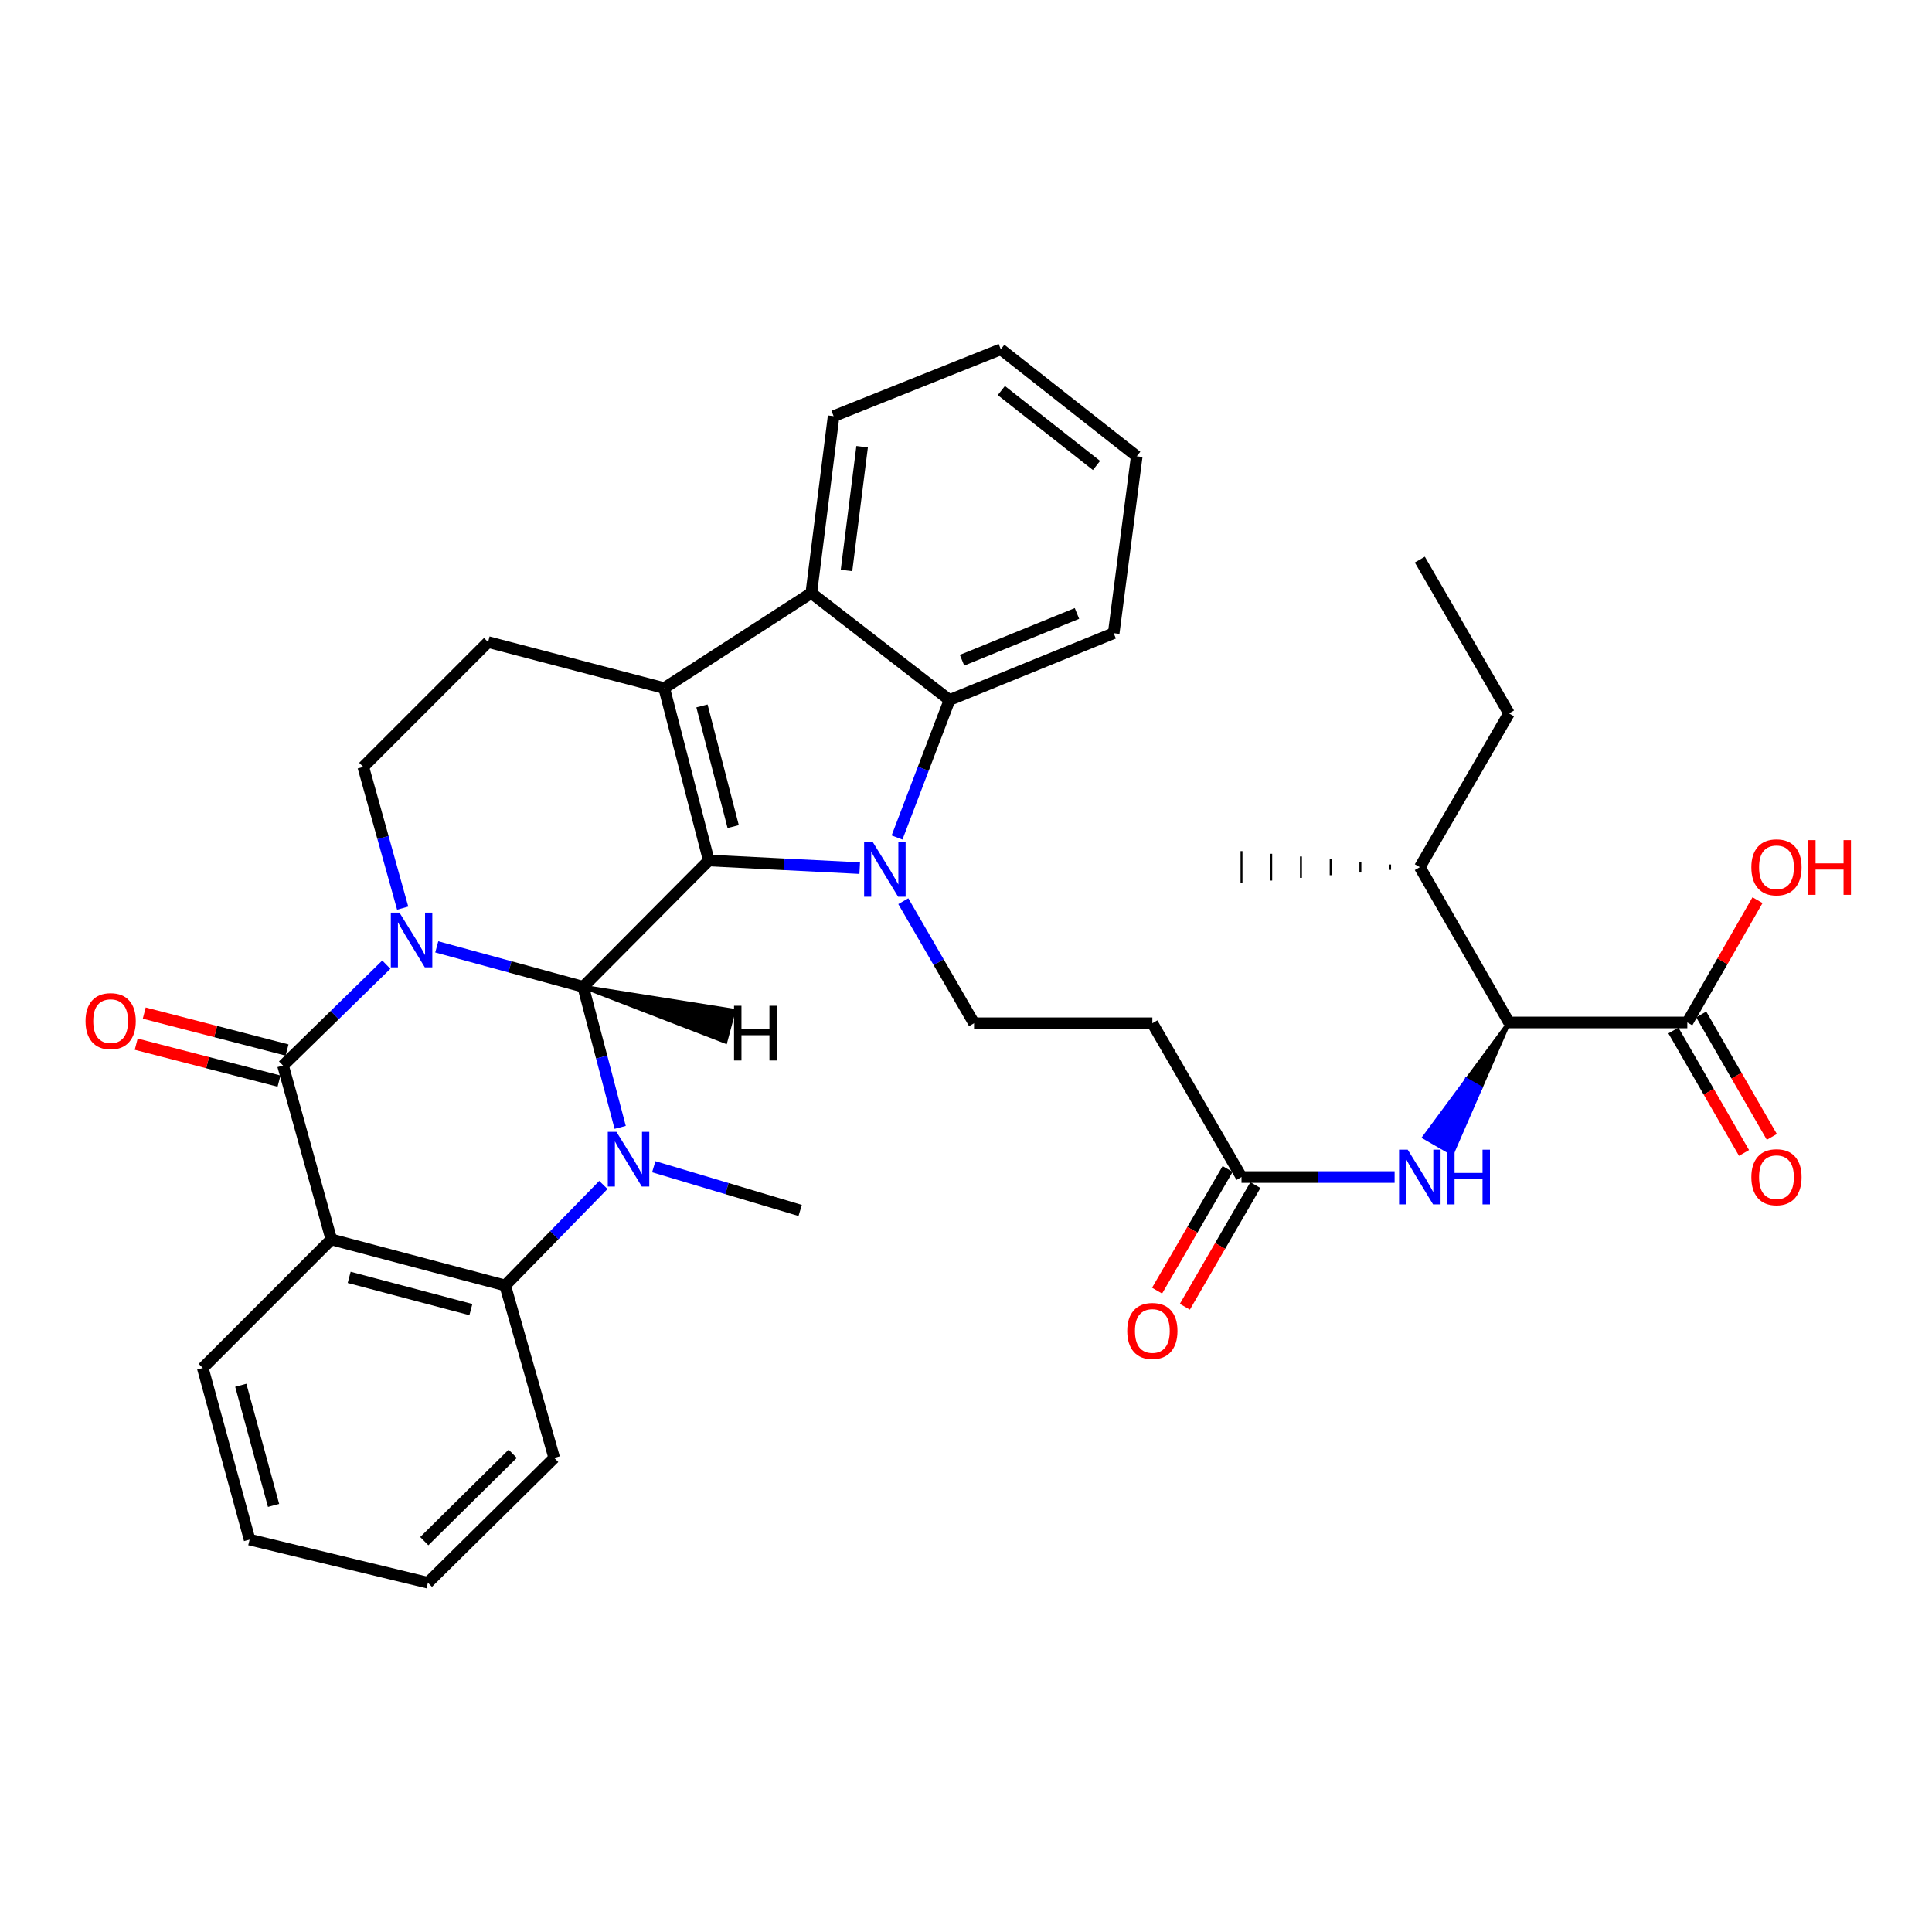 <?xml version='1.0' encoding='iso-8859-1'?>
<svg version='1.1' baseProfile='full'
              xmlns='http://www.w3.org/2000/svg'
                      xmlns:rdkit='http://www.rdkit.org/xml'
                      xmlns:xlink='http://www.w3.org/1999/xlink'
                  xml:space='preserve'
width='1000px' height='1000px' viewBox='0 0 1000 1000'>
<!-- END OF HEADER -->
<rect style='opacity:1.0;fill:#FFFFFF;stroke:none' width='1000' height='1000' x='0' y='0'> </rect>
<path class='bond-0' d='M 226.066,490.095 L 263.961,500.43' style='fill:none;fill-rule:evenodd;stroke:#0000FF;stroke-width:6px;stroke-linecap:butt;stroke-linejoin:miter;stroke-opacity:1' />
<path class='bond-0' d='M 263.961,500.43 L 301.856,510.766' style='fill:none;fill-rule:evenodd;stroke:#000000;stroke-width:6px;stroke-linecap:butt;stroke-linejoin:miter;stroke-opacity:1' />
<path class='bond-4' d='M 199.959,499.302 L 173.23,525.416' style='fill:none;fill-rule:evenodd;stroke:#0000FF;stroke-width:6px;stroke-linecap:butt;stroke-linejoin:miter;stroke-opacity:1' />
<path class='bond-4' d='M 173.23,525.416 L 146.5,551.53' style='fill:none;fill-rule:evenodd;stroke:#000000;stroke-width:6px;stroke-linecap:butt;stroke-linejoin:miter;stroke-opacity:1' />
<path class='bond-10' d='M 208.426,470.053 L 198.228,433.496' style='fill:none;fill-rule:evenodd;stroke:#0000FF;stroke-width:6px;stroke-linecap:butt;stroke-linejoin:miter;stroke-opacity:1' />
<path class='bond-10' d='M 198.228,433.496 L 188.03,396.94' style='fill:none;fill-rule:evenodd;stroke:#000000;stroke-width:6px;stroke-linecap:butt;stroke-linejoin:miter;stroke-opacity:1' />
<path class='bond-1' d='M 301.856,510.766 L 366.866,445.395' style='fill:none;fill-rule:evenodd;stroke:#000000;stroke-width:6px;stroke-linecap:butt;stroke-linejoin:miter;stroke-opacity:1' />
<path class='bond-3' d='M 301.856,510.766 L 311.426,547.147' style='fill:none;fill-rule:evenodd;stroke:#000000;stroke-width:6px;stroke-linecap:butt;stroke-linejoin:miter;stroke-opacity:1' />
<path class='bond-3' d='M 311.426,547.147 L 320.995,583.528' style='fill:none;fill-rule:evenodd;stroke:#0000FF;stroke-width:6px;stroke-linecap:butt;stroke-linejoin:miter;stroke-opacity:1' />
<path class='bond-40' d='M 301.856,510.766 L 375.473,539.168 L 379.789,523.119 Z' style='fill:#000000;fill-rule:evenodd;fill-opacity:1;stroke:#000000;stroke-width:2px;stroke-linecap:butt;stroke-linejoin:miter;stroke-opacity:1;' />
<path class='bond-2' d='M 366.866,445.395 L 405.926,447.37' style='fill:none;fill-rule:evenodd;stroke:#000000;stroke-width:6px;stroke-linecap:butt;stroke-linejoin:miter;stroke-opacity:1' />
<path class='bond-2' d='M 405.926,447.37 L 444.985,449.344' style='fill:none;fill-rule:evenodd;stroke:#0000FF;stroke-width:6px;stroke-linecap:butt;stroke-linejoin:miter;stroke-opacity:1' />
<path class='bond-35' d='M 366.866,445.395 L 343.784,356.167' style='fill:none;fill-rule:evenodd;stroke:#000000;stroke-width:6px;stroke-linecap:butt;stroke-linejoin:miter;stroke-opacity:1' />
<path class='bond-35' d='M 379.494,427.849 L 363.336,365.389' style='fill:none;fill-rule:evenodd;stroke:#000000;stroke-width:6px;stroke-linecap:butt;stroke-linejoin:miter;stroke-opacity:1' />
<path class='bond-8' d='M 464.305,433.496 L 477.886,397.906' style='fill:none;fill-rule:evenodd;stroke:#0000FF;stroke-width:6px;stroke-linecap:butt;stroke-linejoin:miter;stroke-opacity:1' />
<path class='bond-8' d='M 477.886,397.906 L 491.467,362.316' style='fill:none;fill-rule:evenodd;stroke:#000000;stroke-width:6px;stroke-linecap:butt;stroke-linejoin:miter;stroke-opacity:1' />
<path class='bond-11' d='M 467.548,466.464 L 485.855,498.046' style='fill:none;fill-rule:evenodd;stroke:#0000FF;stroke-width:6px;stroke-linecap:butt;stroke-linejoin:miter;stroke-opacity:1' />
<path class='bond-11' d='M 485.855,498.046 L 504.163,529.629' style='fill:none;fill-rule:evenodd;stroke:#000000;stroke-width:6px;stroke-linecap:butt;stroke-linejoin:miter;stroke-opacity:1' />
<path class='bond-21' d='M 338.385,603.895 L 376.276,615.213' style='fill:none;fill-rule:evenodd;stroke:#0000FF;stroke-width:6px;stroke-linecap:butt;stroke-linejoin:miter;stroke-opacity:1' />
<path class='bond-21' d='M 376.276,615.213 L 414.168,626.53' style='fill:none;fill-rule:evenodd;stroke:#000000;stroke-width:6px;stroke-linecap:butt;stroke-linejoin:miter;stroke-opacity:1' />
<path class='bond-36' d='M 312.302,613.328 L 286.891,639.342' style='fill:none;fill-rule:evenodd;stroke:#0000FF;stroke-width:6px;stroke-linecap:butt;stroke-linejoin:miter;stroke-opacity:1' />
<path class='bond-36' d='M 286.891,639.342 L 261.48,665.356' style='fill:none;fill-rule:evenodd;stroke:#000000;stroke-width:6px;stroke-linecap:butt;stroke-linejoin:miter;stroke-opacity:1' />
<path class='bond-6' d='M 146.5,551.53 L 171.485,641.525' style='fill:none;fill-rule:evenodd;stroke:#000000;stroke-width:6px;stroke-linecap:butt;stroke-linejoin:miter;stroke-opacity:1' />
<path class='bond-18' d='M 148.58,543.485 L 111.618,533.927' style='fill:none;fill-rule:evenodd;stroke:#000000;stroke-width:6px;stroke-linecap:butt;stroke-linejoin:miter;stroke-opacity:1' />
<path class='bond-18' d='M 111.618,533.927 L 74.656,524.369' style='fill:none;fill-rule:evenodd;stroke:#FF0000;stroke-width:6px;stroke-linecap:butt;stroke-linejoin:miter;stroke-opacity:1' />
<path class='bond-18' d='M 144.42,559.575 L 107.457,550.017' style='fill:none;fill-rule:evenodd;stroke:#000000;stroke-width:6px;stroke-linecap:butt;stroke-linejoin:miter;stroke-opacity:1' />
<path class='bond-18' d='M 107.457,550.017 L 70.495,540.459' style='fill:none;fill-rule:evenodd;stroke:#FF0000;stroke-width:6px;stroke-linecap:butt;stroke-linejoin:miter;stroke-opacity:1' />
<path class='bond-5' d='M 343.784,356.167 L 252.644,332.327' style='fill:none;fill-rule:evenodd;stroke:#000000;stroke-width:6px;stroke-linecap:butt;stroke-linejoin:miter;stroke-opacity:1' />
<path class='bond-9' d='M 343.784,356.167 L 419.929,306.927' style='fill:none;fill-rule:evenodd;stroke:#000000;stroke-width:6px;stroke-linecap:butt;stroke-linejoin:miter;stroke-opacity:1' />
<path class='bond-7' d='M 171.485,641.525 L 261.48,665.356' style='fill:none;fill-rule:evenodd;stroke:#000000;stroke-width:6px;stroke-linecap:butt;stroke-linejoin:miter;stroke-opacity:1' />
<path class='bond-7' d='M 180.73,661.166 L 243.726,677.847' style='fill:none;fill-rule:evenodd;stroke:#000000;stroke-width:6px;stroke-linecap:butt;stroke-linejoin:miter;stroke-opacity:1' />
<path class='bond-23' d='M 171.485,641.525 L 104.96,708.068' style='fill:none;fill-rule:evenodd;stroke:#000000;stroke-width:6px;stroke-linecap:butt;stroke-linejoin:miter;stroke-opacity:1' />
<path class='bond-25' d='M 261.48,665.356 L 286.862,754.603' style='fill:none;fill-rule:evenodd;stroke:#000000;stroke-width:6px;stroke-linecap:butt;stroke-linejoin:miter;stroke-opacity:1' />
<path class='bond-26' d='M 491.467,362.316 L 576.449,327.719' style='fill:none;fill-rule:evenodd;stroke:#000000;stroke-width:6px;stroke-linecap:butt;stroke-linejoin:miter;stroke-opacity:1' />
<path class='bond-26' d='M 497.948,341.734 L 557.435,317.516' style='fill:none;fill-rule:evenodd;stroke:#000000;stroke-width:6px;stroke-linecap:butt;stroke-linejoin:miter;stroke-opacity:1' />
<path class='bond-37' d='M 491.467,362.316 L 419.929,306.927' style='fill:none;fill-rule:evenodd;stroke:#000000;stroke-width:6px;stroke-linecap:butt;stroke-linejoin:miter;stroke-opacity:1' />
<path class='bond-27' d='M 419.929,306.927 L 431.48,215.408' style='fill:none;fill-rule:evenodd;stroke:#000000;stroke-width:6px;stroke-linecap:butt;stroke-linejoin:miter;stroke-opacity:1' />
<path class='bond-27' d='M 438.15,295.28 L 446.236,231.217' style='fill:none;fill-rule:evenodd;stroke:#000000;stroke-width:6px;stroke-linecap:butt;stroke-linejoin:miter;stroke-opacity:1' />
<path class='bond-12' d='M 188.03,396.94 L 252.644,332.327' style='fill:none;fill-rule:evenodd;stroke:#000000;stroke-width:6px;stroke-linecap:butt;stroke-linejoin:miter;stroke-opacity:1' />
<path class='bond-17' d='M 504.163,529.629 L 596.457,529.629' style='fill:none;fill-rule:evenodd;stroke:#000000;stroke-width:6px;stroke-linecap:butt;stroke-linejoin:miter;stroke-opacity:1' />
<path class='bond-13' d='M 781.054,529.223 L 759.127,558.919 L 766.325,563.071 Z' style='fill:#000000;fill-rule:evenodd;fill-opacity:1;stroke:#000000;stroke-width:2px;stroke-linecap:butt;stroke-linejoin:miter;stroke-opacity:1;' />
<path class='bond-13' d='M 759.127,558.919 L 751.596,596.92 L 737.2,588.615 Z' style='fill:#0000FF;fill-rule:evenodd;fill-opacity:1;stroke:#0000FF;stroke-width:2px;stroke-linecap:butt;stroke-linejoin:miter;stroke-opacity:1;' />
<path class='bond-13' d='M 759.127,558.919 L 766.325,563.071 L 751.596,596.92 Z' style='fill:#0000FF;fill-rule:evenodd;fill-opacity:1;stroke:#0000FF;stroke-width:2px;stroke-linecap:butt;stroke-linejoin:miter;stroke-opacity:1;' />
<path class='bond-14' d='M 781.054,529.223 L 873.348,529.223' style='fill:none;fill-rule:evenodd;stroke:#000000;stroke-width:6px;stroke-linecap:butt;stroke-linejoin:miter;stroke-opacity:1' />
<path class='bond-22' d='M 781.054,529.223 L 734.898,448.849' style='fill:none;fill-rule:evenodd;stroke:#000000;stroke-width:6px;stroke-linecap:butt;stroke-linejoin:miter;stroke-opacity:1' />
<path class='bond-19' d='M 866.15,533.374 L 884.428,565.067' style='fill:none;fill-rule:evenodd;stroke:#000000;stroke-width:6px;stroke-linecap:butt;stroke-linejoin:miter;stroke-opacity:1' />
<path class='bond-19' d='M 884.428,565.067 L 902.706,596.759' style='fill:none;fill-rule:evenodd;stroke:#FF0000;stroke-width:6px;stroke-linecap:butt;stroke-linejoin:miter;stroke-opacity:1' />
<path class='bond-19' d='M 880.547,525.071 L 898.825,556.764' style='fill:none;fill-rule:evenodd;stroke:#000000;stroke-width:6px;stroke-linecap:butt;stroke-linejoin:miter;stroke-opacity:1' />
<path class='bond-19' d='M 898.825,556.764 L 917.103,588.456' style='fill:none;fill-rule:evenodd;stroke:#FF0000;stroke-width:6px;stroke-linecap:butt;stroke-linejoin:miter;stroke-opacity:1' />
<path class='bond-24' d='M 873.348,529.223 L 891.52,497.574' style='fill:none;fill-rule:evenodd;stroke:#000000;stroke-width:6px;stroke-linecap:butt;stroke-linejoin:miter;stroke-opacity:1' />
<path class='bond-24' d='M 891.52,497.574 L 909.691,465.926' style='fill:none;fill-rule:evenodd;stroke:#FF0000;stroke-width:6px;stroke-linecap:butt;stroke-linejoin:miter;stroke-opacity:1' />
<path class='bond-15' d='M 721.851,609.237 L 682.227,609.237' style='fill:none;fill-rule:evenodd;stroke:#0000FF;stroke-width:6px;stroke-linecap:butt;stroke-linejoin:miter;stroke-opacity:1' />
<path class='bond-15' d='M 682.227,609.237 L 642.604,609.237' style='fill:none;fill-rule:evenodd;stroke:#000000;stroke-width:6px;stroke-linecap:butt;stroke-linejoin:miter;stroke-opacity:1' />
<path class='bond-16' d='M 642.604,609.237 L 596.457,529.629' style='fill:none;fill-rule:evenodd;stroke:#000000;stroke-width:6px;stroke-linecap:butt;stroke-linejoin:miter;stroke-opacity:1' />
<path class='bond-20' d='M 635.415,605.069 L 617.16,636.553' style='fill:none;fill-rule:evenodd;stroke:#000000;stroke-width:6px;stroke-linecap:butt;stroke-linejoin:miter;stroke-opacity:1' />
<path class='bond-20' d='M 617.16,636.553 L 598.905,668.038' style='fill:none;fill-rule:evenodd;stroke:#FF0000;stroke-width:6px;stroke-linecap:butt;stroke-linejoin:miter;stroke-opacity:1' />
<path class='bond-20' d='M 649.793,613.405 L 631.537,644.89' style='fill:none;fill-rule:evenodd;stroke:#000000;stroke-width:6px;stroke-linecap:butt;stroke-linejoin:miter;stroke-opacity:1' />
<path class='bond-20' d='M 631.537,644.89 L 613.282,676.374' style='fill:none;fill-rule:evenodd;stroke:#FF0000;stroke-width:6px;stroke-linecap:butt;stroke-linejoin:miter;stroke-opacity:1' />
<path class='bond-28' d='M 734.898,448.849 L 781.054,369.25' style='fill:none;fill-rule:evenodd;stroke:#000000;stroke-width:6px;stroke-linecap:butt;stroke-linejoin:miter;stroke-opacity:1' />
<path class='bond-29' d='M 719.516,447.464 L 719.516,450.234' style='fill:none;fill-rule:evenodd;stroke:#000000;stroke-width:1.0px;stroke-linecap:butt;stroke-linejoin:miter;stroke-opacity:1' />
<path class='bond-29' d='M 704.133,446.079 L 704.133,451.619' style='fill:none;fill-rule:evenodd;stroke:#000000;stroke-width:1.0px;stroke-linecap:butt;stroke-linejoin:miter;stroke-opacity:1' />
<path class='bond-29' d='M 688.751,444.694 L 688.751,453.003' style='fill:none;fill-rule:evenodd;stroke:#000000;stroke-width:1.0px;stroke-linecap:butt;stroke-linejoin:miter;stroke-opacity:1' />
<path class='bond-29' d='M 673.369,443.309 L 673.369,454.388' style='fill:none;fill-rule:evenodd;stroke:#000000;stroke-width:1.0px;stroke-linecap:butt;stroke-linejoin:miter;stroke-opacity:1' />
<path class='bond-29' d='M 657.986,441.924 L 657.986,455.773' style='fill:none;fill-rule:evenodd;stroke:#000000;stroke-width:1.0px;stroke-linecap:butt;stroke-linejoin:miter;stroke-opacity:1' />
<path class='bond-29' d='M 642.604,440.539 L 642.604,457.158' style='fill:none;fill-rule:evenodd;stroke:#000000;stroke-width:1.0px;stroke-linecap:butt;stroke-linejoin:miter;stroke-opacity:1' />
<path class='bond-30' d='M 104.96,708.068 L 129.197,796.89' style='fill:none;fill-rule:evenodd;stroke:#000000;stroke-width:6px;stroke-linecap:butt;stroke-linejoin:miter;stroke-opacity:1' />
<path class='bond-30' d='M 124.629,717.016 L 141.595,779.192' style='fill:none;fill-rule:evenodd;stroke:#000000;stroke-width:6px;stroke-linecap:butt;stroke-linejoin:miter;stroke-opacity:1' />
<path class='bond-38' d='M 286.862,754.603 L 221.482,819.207' style='fill:none;fill-rule:evenodd;stroke:#000000;stroke-width:6px;stroke-linecap:butt;stroke-linejoin:miter;stroke-opacity:1' />
<path class='bond-38' d='M 265.373,752.472 L 219.607,797.695' style='fill:none;fill-rule:evenodd;stroke:#000000;stroke-width:6px;stroke-linecap:butt;stroke-linejoin:miter;stroke-opacity:1' />
<path class='bond-33' d='M 576.449,327.719 L 588.378,236.173' style='fill:none;fill-rule:evenodd;stroke:#000000;stroke-width:6px;stroke-linecap:butt;stroke-linejoin:miter;stroke-opacity:1' />
<path class='bond-32' d='M 431.48,215.408 L 518.012,180.793' style='fill:none;fill-rule:evenodd;stroke:#000000;stroke-width:6px;stroke-linecap:butt;stroke-linejoin:miter;stroke-opacity:1' />
<path class='bond-34' d='M 781.054,369.25 L 734.898,289.642' style='fill:none;fill-rule:evenodd;stroke:#000000;stroke-width:6px;stroke-linecap:butt;stroke-linejoin:miter;stroke-opacity:1' />
<path class='bond-31' d='M 129.197,796.89 L 221.482,819.207' style='fill:none;fill-rule:evenodd;stroke:#000000;stroke-width:6px;stroke-linecap:butt;stroke-linejoin:miter;stroke-opacity:1' />
<path class='bond-39' d='M 518.012,180.793 L 588.378,236.173' style='fill:none;fill-rule:evenodd;stroke:#000000;stroke-width:6px;stroke-linecap:butt;stroke-linejoin:miter;stroke-opacity:1' />
<path class='bond-39' d='M 518.289,202.16 L 567.544,240.926' style='fill:none;fill-rule:evenodd;stroke:#000000;stroke-width:6px;stroke-linecap:butt;stroke-linejoin:miter;stroke-opacity:1' />
<path  class='atom-0' d='M 206.764 472.378
L 216.044 487.378
Q 216.964 488.858, 218.444 491.538
Q 219.924 494.218, 220.004 494.378
L 220.004 472.378
L 223.764 472.378
L 223.764 500.698
L 219.884 500.698
L 209.924 484.298
Q 208.764 482.378, 207.524 480.178
Q 206.324 477.978, 205.964 477.298
L 205.964 500.698
L 202.284 500.698
L 202.284 472.378
L 206.764 472.378
' fill='#0000FF'/>
<path  class='atom-3' d='M 451.746 435.843
L 461.026 450.843
Q 461.946 452.323, 463.426 455.003
Q 464.906 457.683, 464.986 457.843
L 464.986 435.843
L 468.746 435.843
L 468.746 464.163
L 464.866 464.163
L 454.906 447.763
Q 453.746 445.843, 452.506 443.643
Q 451.306 441.443, 450.946 440.763
L 450.946 464.163
L 447.266 464.163
L 447.266 435.843
L 451.746 435.843
' fill='#0000FF'/>
<path  class='atom-4' d='M 319.067 585.835
L 328.347 600.835
Q 329.267 602.315, 330.747 604.995
Q 332.227 607.675, 332.307 607.835
L 332.307 585.835
L 336.067 585.835
L 336.067 614.155
L 332.187 614.155
L 322.227 597.755
Q 321.067 595.835, 319.827 593.635
Q 318.627 591.435, 318.267 590.755
L 318.267 614.155
L 314.587 614.155
L 314.587 585.835
L 319.067 585.835
' fill='#0000FF'/>
<path  class='atom-16' d='M 728.638 595.077
L 737.918 610.077
Q 738.838 611.557, 740.318 614.237
Q 741.798 616.917, 741.878 617.077
L 741.878 595.077
L 745.638 595.077
L 745.638 623.397
L 741.758 623.397
L 731.798 606.997
Q 730.638 605.077, 729.398 602.877
Q 728.198 600.677, 727.838 599.997
L 727.838 623.397
L 724.158 623.397
L 724.158 595.077
L 728.638 595.077
' fill='#0000FF'/>
<path  class='atom-16' d='M 749.038 595.077
L 752.878 595.077
L 752.878 607.117
L 767.358 607.117
L 767.358 595.077
L 771.198 595.077
L 771.198 623.397
L 767.358 623.397
L 767.358 610.317
L 752.878 610.317
L 752.878 623.397
L 749.038 623.397
L 749.038 595.077
' fill='#0000FF'/>
<path  class='atom-19' d='M 44.271 528.536
Q 44.271 521.736, 47.631 517.936
Q 50.991 514.136, 57.271 514.136
Q 63.551 514.136, 66.911 517.936
Q 70.271 521.736, 70.271 528.536
Q 70.271 535.416, 66.871 539.336
Q 63.471 543.216, 57.271 543.216
Q 51.031 543.216, 47.631 539.336
Q 44.271 535.456, 44.271 528.536
M 57.271 540.016
Q 61.591 540.016, 63.911 537.136
Q 66.271 534.216, 66.271 528.536
Q 66.271 522.976, 63.911 520.176
Q 61.591 517.336, 57.271 517.336
Q 52.951 517.336, 50.591 520.136
Q 48.271 522.936, 48.271 528.536
Q 48.271 534.256, 50.591 537.136
Q 52.951 540.016, 57.271 540.016
' fill='#FF0000'/>
<path  class='atom-20' d='M 906.495 609.317
Q 906.495 602.517, 909.855 598.717
Q 913.215 594.917, 919.495 594.917
Q 925.775 594.917, 929.135 598.717
Q 932.495 602.517, 932.495 609.317
Q 932.495 616.197, 929.095 620.117
Q 925.695 623.997, 919.495 623.997
Q 913.255 623.997, 909.855 620.117
Q 906.495 616.237, 906.495 609.317
M 919.495 620.797
Q 923.815 620.797, 926.135 617.917
Q 928.495 614.997, 928.495 609.317
Q 928.495 603.757, 926.135 600.957
Q 923.815 598.117, 919.495 598.117
Q 915.175 598.117, 912.815 600.917
Q 910.495 603.717, 910.495 609.317
Q 910.495 615.037, 912.815 617.917
Q 915.175 620.797, 919.495 620.797
' fill='#FF0000'/>
<path  class='atom-21' d='M 583.457 688.906
Q 583.457 682.106, 586.817 678.306
Q 590.177 674.506, 596.457 674.506
Q 602.737 674.506, 606.097 678.306
Q 609.457 682.106, 609.457 688.906
Q 609.457 695.786, 606.057 699.706
Q 602.657 703.586, 596.457 703.586
Q 590.217 703.586, 586.817 699.706
Q 583.457 695.826, 583.457 688.906
M 596.457 700.386
Q 600.777 700.386, 603.097 697.506
Q 605.457 694.586, 605.457 688.906
Q 605.457 683.346, 603.097 680.546
Q 600.777 677.706, 596.457 677.706
Q 592.137 677.706, 589.777 680.506
Q 587.457 683.306, 587.457 688.906
Q 587.457 694.626, 589.777 697.506
Q 592.137 700.386, 596.457 700.386
' fill='#FF0000'/>
<path  class='atom-25' d='M 906.495 448.929
Q 906.495 442.129, 909.855 438.329
Q 913.215 434.529, 919.495 434.529
Q 925.775 434.529, 929.135 438.329
Q 932.495 442.129, 932.495 448.929
Q 932.495 455.809, 929.095 459.729
Q 925.695 463.609, 919.495 463.609
Q 913.255 463.609, 909.855 459.729
Q 906.495 455.849, 906.495 448.929
M 919.495 460.409
Q 923.815 460.409, 926.135 457.529
Q 928.495 454.609, 928.495 448.929
Q 928.495 443.369, 926.135 440.569
Q 923.815 437.729, 919.495 437.729
Q 915.175 437.729, 912.815 440.529
Q 910.495 443.329, 910.495 448.929
Q 910.495 454.649, 912.815 457.529
Q 915.175 460.409, 919.495 460.409
' fill='#FF0000'/>
<path  class='atom-25' d='M 935.895 434.849
L 939.735 434.849
L 939.735 446.889
L 954.215 446.889
L 954.215 434.849
L 958.055 434.849
L 958.055 463.169
L 954.215 463.169
L 954.215 450.089
L 939.735 450.089
L 939.735 463.169
L 935.895 463.169
L 935.895 434.849
' fill='#FF0000'/>
<path  class='atom-36' d='M 379.939 520.584
L 383.779 520.584
L 383.779 532.624
L 398.259 532.624
L 398.259 520.584
L 402.099 520.584
L 402.099 548.904
L 398.259 548.904
L 398.259 535.824
L 383.779 535.824
L 383.779 548.904
L 379.939 548.904
L 379.939 520.584
' fill='#000000'/>
</svg>
